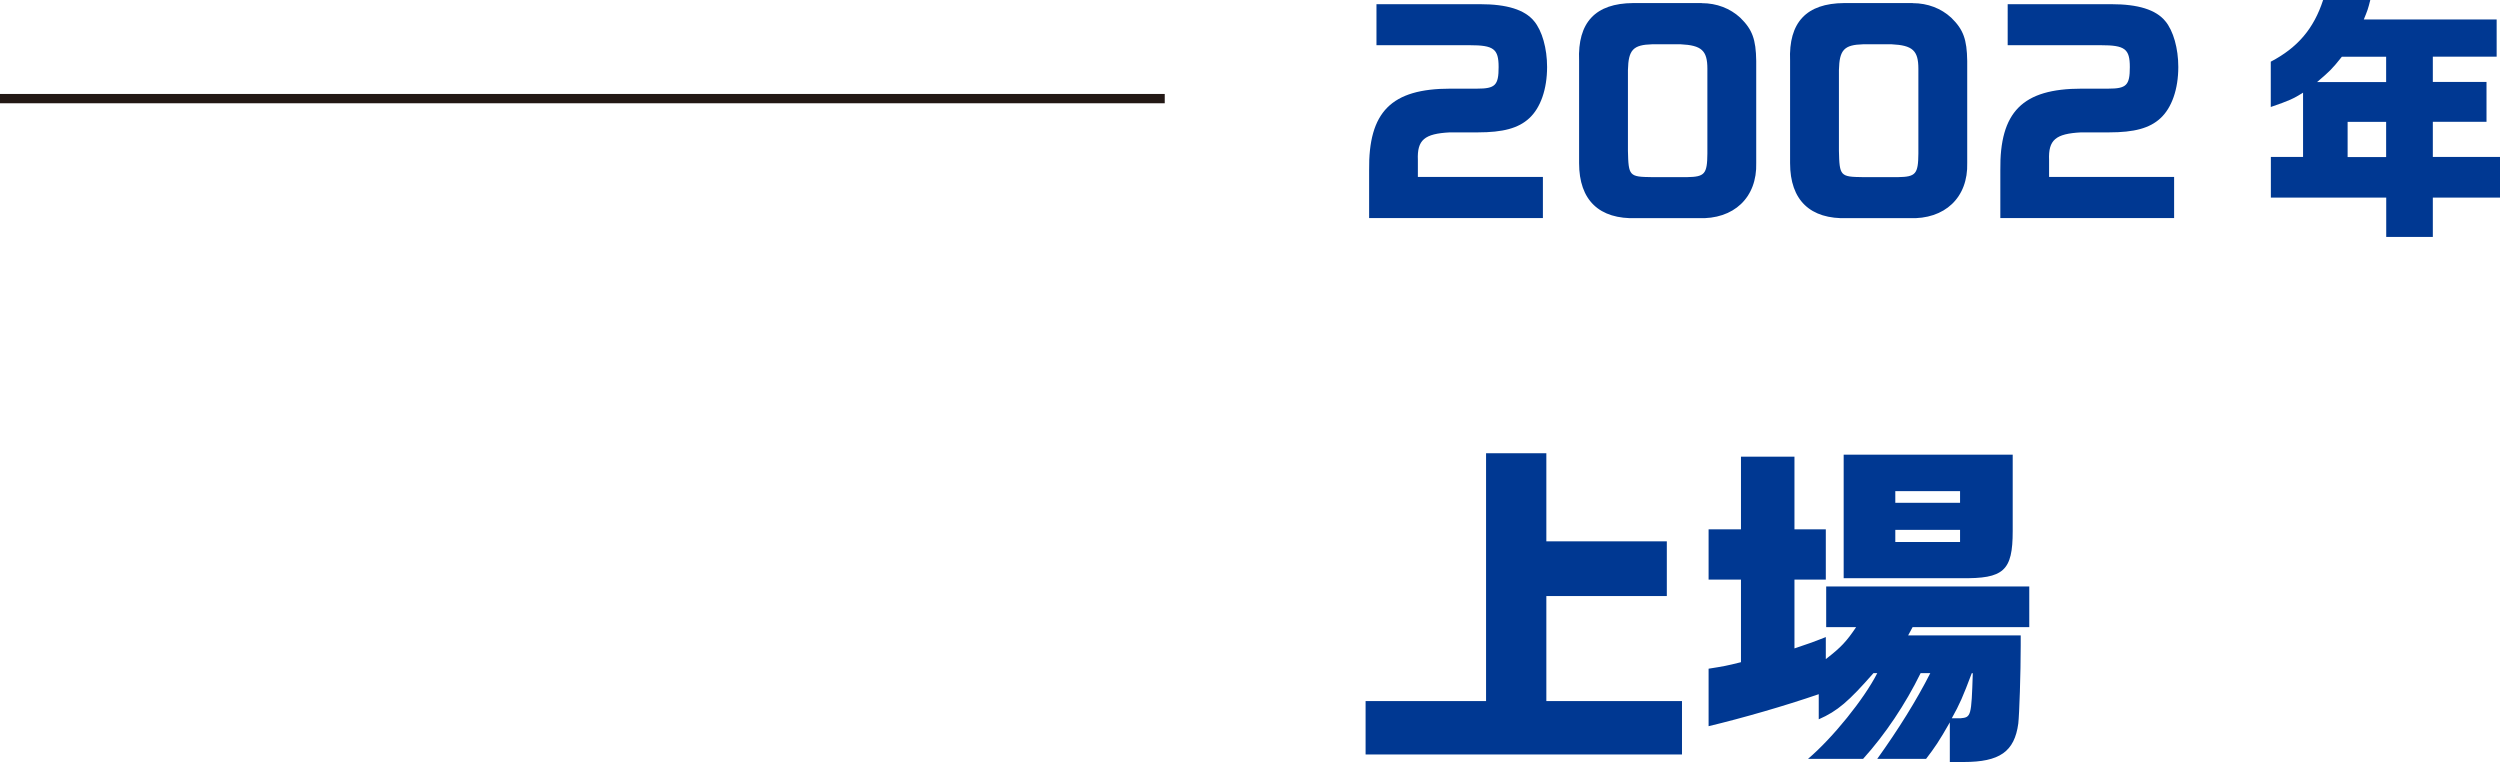 <?xml version="1.0" encoding="UTF-8"?>
<svg id="_レイヤー_2" data-name="レイヤー 2" xmlns="http://www.w3.org/2000/svg" viewBox="0 0 268.73 81.91">
  <defs>
    <style>
      .cls-1 {
        fill: none;
        stroke: #231815;
        stroke-miterlimit: 10;
      }

      .cls-2 {
        fill: #003892;
      }
    </style>
  </defs>
  <g id="_60年のあゆみ" data-name="60年のあゆみ">
    <line class="cls-1" y1="10.6" x2="125.2" y2="10.6"/>
    <g>
      <path class="cls-2" d="M147.96.45h11.14c2.88,0,4.79.59,5.8,1.82.87,1.04,1.4,2.94,1.4,4.93,0,2.38-.7,4.4-1.93,5.52-1.15,1.06-2.8,1.51-5.52,1.51h-3c-2.74.14-3.53.81-3.44,2.97v1.82h13.44v4.42h-18.68v-5.12c-.08-6.3,2.38-8.79,8.74-8.79h2.86c1.96,0,2.32-.36,2.32-2.32s-.53-2.35-3.11-2.35h-10.02V.45Z"/>
      <path class="cls-2" d="M182.93.34c1.6,0,3.05.56,4.14,1.57,1.29,1.26,1.68,2.32,1.71,4.65v10.95c.11,3.72-2.41,6.1-6.24,5.94h-6.64c-4,.14-6.16-1.93-6.16-5.91V6.52c-.17-4.12,1.76-6.16,5.8-6.19h7.39ZM177.59,4.76c-2.04.06-2.55.59-2.6,2.77v8.68c.06,2.72.14,2.8,2.58,2.83h3.78c1.9-.03,2.16-.34,2.18-2.52V7.39c0-1.96-.62-2.52-2.88-2.63h-3.05Z"/>
      <path class="cls-2" d="M205.61.34c1.6,0,3.05.56,4.14,1.57,1.29,1.26,1.68,2.32,1.71,4.65v10.95c.11,3.72-2.41,6.1-6.24,5.94h-6.64c-4,.14-6.16-1.93-6.16-5.91V6.52c-.17-4.12,1.76-6.16,5.8-6.19h7.39ZM200.27,4.76c-2.04.06-2.55.59-2.6,2.77v8.68c.06,2.72.14,2.8,2.58,2.83h3.78c1.9-.03,2.16-.34,2.18-2.52V7.39c0-1.96-.62-2.52-2.88-2.63h-3.05Z"/>
      <path class="cls-2" d="M215.81.45h11.14c2.88,0,4.79.59,5.8,1.82.87,1.04,1.4,2.94,1.4,4.93,0,2.38-.7,4.4-1.93,5.52-1.15,1.06-2.8,1.51-5.52,1.51h-3c-2.74.14-3.53.81-3.44,2.97v1.82h13.44v4.42h-18.68v-5.12c-.08-6.3,2.38-8.79,8.74-8.79h2.86c1.96,0,2.32-.36,2.32-2.32s-.53-2.35-3.11-2.35h-10.02V.45Z"/>
      <path class="cls-2" d="M247.56,16.88v-6.92c-1.01.64-1.51.87-3.47,1.54v-4.87c2.88-1.51,4.62-3.53,5.63-6.64h5.07c-.25,1.01-.31,1.15-.7,2.1h14.28v4h-6.86v2.72h5.77v4.28h-5.77v3.78h7.22v4.37h-7.22v4.23h-5.01v-4.23h-12.4v-4.37h3.47ZM256.49,8.82v-2.72h-4.76c-1.09,1.37-1.29,1.54-2.66,2.72h7.42ZM256.49,13.1h-4.14v3.78h4.14v-3.78Z"/>
      <path class="cls-2" d="M159.74,75.36v-26.64h6.48v9.47h12.95v5.88h-12.95v11.29h14.58v5.74h-34.01v-5.74h12.95Z"/>
      <path class="cls-2" d="M187.12,49.09h5.77v7.81h3.37v5.4h-3.37v7.4c1.52-.52,1.78-.59,3.37-1.22v2.37c1.63-1.26,2.22-1.89,3.26-3.44h-3.22v-4.37h21.83v4.37h-12.54l-.48.89h12.1v1.07c0,3.03-.15,7.44-.26,8.4-.41,3.03-2,4.14-5.88,4.14h-1.48v-4.26c-1.18,2.07-1.59,2.66-2.55,3.92h-5.25c2.26-3.15,4.22-6.29,5.7-9.21h-1.04c-1.63,3.33-3.81,6.59-6.18,9.21h-5.92c2.66-2.26,6.03-6.44,7.44-9.21h-.41c-2.66,3.03-3.85,4.07-5.88,4.96v-2.7c-3.66,1.26-8.14,2.55-11.84,3.44v-6.18c1.63-.26,1.89-.3,3.48-.7v-8.88h-3.48v-5.4h3.48v-7.81ZM216.35,48.87v8.21c0,4.29-.96,5.14-5.55,5.07h-12.62v-13.28h18.17ZM210.69,54.05v-1.26h-6.96v1.26h6.96ZM210.69,58.26v-1.3h-6.96v1.3h6.96ZM211.95,72.36c-.96,2.55-1.3,3.33-2.15,4.85h.93c1.15-.11,1.18-.19,1.33-4.85h-.11Z"/>
    </g>
  </g>
</svg>